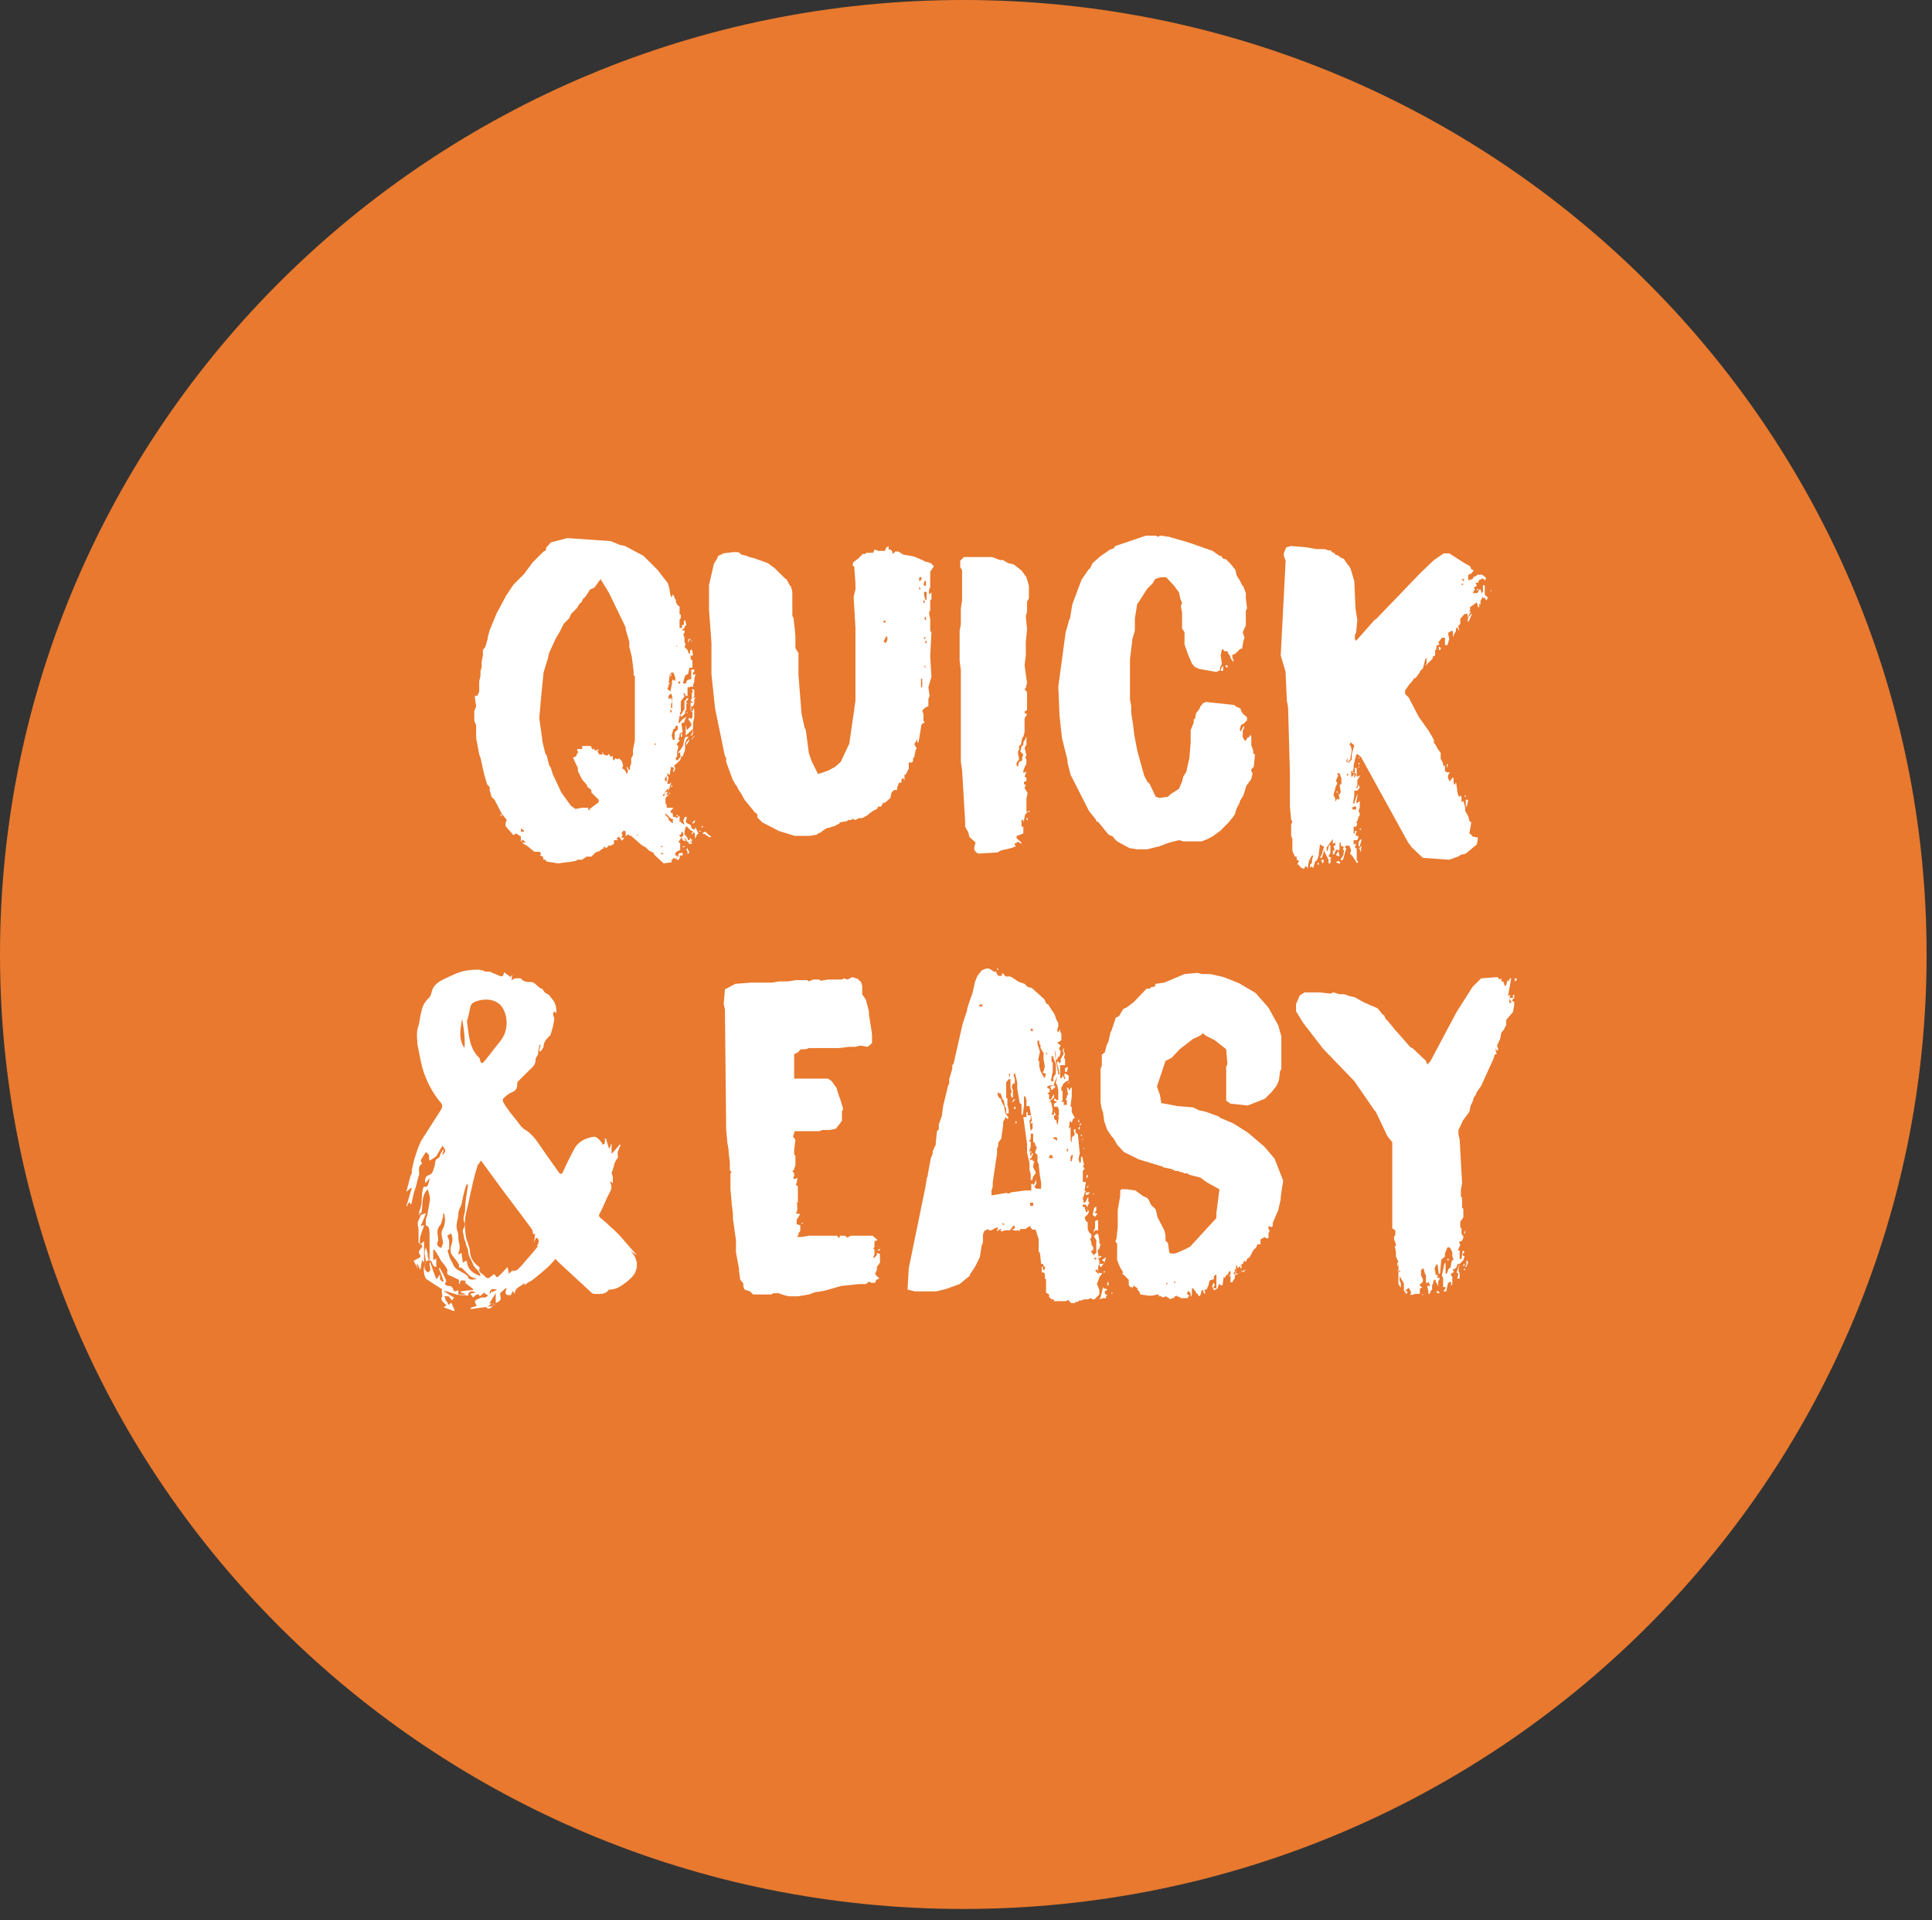 <?xml version="1.0" encoding="UTF-8"?> <svg xmlns="http://www.w3.org/2000/svg" width="161" height="160" viewBox="0 0 161 160" fill="none"><rect x="0" y="0" width="161" height="160" fill="#333333" stroke="none"/><path d="M80.276 159.051C124.611 159.051 160.551 123.446 160.551 79.525C160.551 35.605 124.611 0 80.276 0C35.941 0 0 35.605 0 79.525C0 123.446 35.941 159.051 80.276 159.051Z" fill="#E8792E"></path><path d="M45.244 71.374L44.989 71.272L45.091 71.171L44.989 70.967H44.836H44.529L43.968 70.508L43.559 70.253V70.152L43.764 70.253V70.152L43.61 69.999H43.508L43.406 70.152V69.693L42.998 69.438L42.793 69.591L42.129 68.827V68.572L42.232 68.317L41.823 67.808L41.21 66.636L40.955 66.382L40.802 65.821V65.567L40.597 65.363L40.342 64.497L40.036 63.121L39.934 62.866L39.678 61.491V60.421L39.525 60.064V59.249L39.678 58.842L39.576 58.129V57.976H39.78L39.934 57.619V56.753L40.036 56.345V55.938L40.138 55.581V55.123L40.24 54.613V54.155L40.444 53.9L40.648 53.187V53.085L40.802 52.525L41.363 51.149L42.181 49.621L42.793 48.704L43.661 47.838L44.376 46.87L45.295 45.953L45.5 45.851V45.647L45.908 45.188L47.287 44.832L50.913 45.087L51.628 45.392L52.087 45.494L53.619 46.309L53.721 46.411L54.794 47.481L55.662 48.602L55.764 48.958L55.866 49.57L55.968 49.773L56.07 49.519L56.224 49.773V49.875L56.326 49.977V50.181L56.479 50.436L56.632 50.538V51.2H56.734V51.506L56.632 51.608V52.321H56.836V52.066H56.99V51.76L57.092 51.658L57.194 52.066L57.092 52.168L56.99 52.372L56.836 52.474L56.938 52.575L57.041 52.474V52.728L56.938 52.83L57.041 53.136V53.238V53.492L57.143 53.696L57.041 53.9L57.296 54.155L57.398 54.46H57.5V54.206L57.654 54.104L57.756 54.562L57.654 54.664L57.551 54.562V54.919L57.705 55.021V55.632H57.449L57.347 56.142L57.092 56.294L56.938 56.804V56.957H57.041H57.143L57.245 56.702L57.449 56.6H57.602V55.785H57.858V55.989H57.756V56.243L57.96 56.142L57.858 56.6V56.804L57.756 57.059V57.466H57.858V58.027L57.756 58.129H57.96L57.858 58.281V58.587L57.756 58.842H57.602V59.3L57.756 59.198V58.944L57.858 59.147V59.759L57.756 60.217V60.727L57.143 61.287V61.389H57.398L57.194 61.644L57.092 61.898V62V62.459L56.888 63.019H56.785L56.683 63.325L56.581 63.427L56.479 63.529L56.173 63.783L56.275 64.038L56.173 64.293H56.07L56.173 63.987L55.917 63.885L55.815 64.548H55.713V64.446H55.611V64.65L55.713 64.751L55.611 65.21V65.312H55.815L55.917 65.159V65.312L55.815 65.516V65.617L55.662 65.872V65.668L55.253 66.229V66.331H55.355V66.076L55.56 65.974H55.662L55.509 66.229H55.713L55.815 65.974V66.127L55.458 66.484V66.891L55.56 67.095V67.299H56.019H56.121L55.866 67.604V67.706H55.968L56.07 67.808V68.063H56.275L56.377 68.165L56.632 67.961V68.063V68.521L56.734 68.419V68.521L57.041 68.725L56.938 68.368L57.041 68.165V68.063H57.245L57.143 68.47L57.296 68.623L57.551 68.725L57.654 69.031L57.858 69.133L57.96 68.929L58.215 69.489H58.113L57.909 69.897V69.438L57.807 69.336L57.705 69.489H57.602L57.756 69.285L57.5 69.133L57.245 68.878H57.143L57.041 69.285V69.54L57.245 69.744L57.347 69.999H57.449L57.551 69.795V70.05L57.449 70.203L57.245 70.101L57.143 69.897L56.938 69.693V69.387L56.785 69.285V69.489L56.581 69.591L56.785 69.795L56.53 70.152L56.683 70.253V70.814L56.377 70.967L56.275 71.069V71.272H56.377L56.53 71.425V71.171L56.632 71.069H56.888V71.272H56.683L56.581 71.629H56.377V71.425L56.275 71.578L56.121 71.476L56.019 71.629L55.917 71.731L56.019 71.833L55.304 71.935L54.59 71.272L54.487 71.171V71.069L54.079 70.865L53.824 70.61L53.466 70.406L52.598 69.642H52.445V69.54H52.291L52.138 69.693V69.285L51.985 69.184L51.781 69.438L51.883 69.54L51.781 69.795H52.036L51.832 70.05L51.577 69.693L51.372 69.897L51.526 69.999H51.168V70.304L50.913 70.457H50.657V70.559L50.504 70.661L50.402 70.559H50.3V70.712H50.198L49.943 70.916L49.636 71.018L49.534 71.12L49.432 71.221L49.279 71.374H48.87L48.513 71.629H48.155L47.951 71.731L47.389 71.833H47.236L46.521 71.935L45.551 71.782L45.449 71.629H45.295L45.244 71.374ZM41.721 68.012V67.808L41.823 67.91L41.721 68.012ZM43.661 69.184L43.406 69.031V69.285H43.661V69.184ZM49.074 67.451L49.891 66.84V66.636L49.279 66.025V65.821L49.023 65.617L48.921 65.516V65.414L48.513 64.955L48.155 64.242V63.987L47.747 63.121L48.002 63.019L48.104 62.764L48.206 62.663L48.104 62.561V62.408H48.513V62.153H48.615H48.717H49.228L49.381 62.459L49.534 62.357V62.51H49.789V62.408L49.891 62.51L49.789 62.612L49.943 62.866H50.198V62.612L50.3 62.866L50.606 62.968L50.709 62.815L50.811 62.917L50.913 63.07L51.066 62.968V63.223L51.168 63.376L51.27 63.172L51.474 63.274L51.577 63.172L51.832 63.427L51.934 63.834L51.832 63.987L52.087 64.191L52.24 64.497L52.343 64.242L52.24 64.038V63.834L52.394 64.14H52.496V63.885L52.598 63.631V63.172L52.751 62.917V62.815V62.459L52.904 61.695V57.262V57.16V56.345L52.802 56.243V55.938L52.649 54.715L52.445 53.9V53.492L52.138 52.423V52.27L50.76 49.417L50.045 48.245L49.534 48.958L49.176 49.111L48.819 49.672L48.564 49.926L48.462 50.181L48.308 50.283L48.053 50.691L47.593 51.149L47.44 51.506L46.981 51.964L46.623 52.677L46.317 53.187L45.755 54.41L45.653 54.868L45.295 56.04L45.04 58.638V58.74L44.938 59.81L45.193 61.644V61.746L45.449 62.815L45.551 62.917L45.755 63.733L45.908 63.987L46.062 64.497L46.776 66.025L47.287 66.738L47.593 67.146L47.951 67.4L48.513 67.299H49.023V67.502H49.228L49.074 67.451ZM53.16 69.54H53.057L53.16 69.642V69.54ZM54.641 61.949H54.538V62.051H54.641V61.949ZM55.202 71.069H55.1V71.171H55.304L55.202 71.069ZM55.253 70.559L55.151 70.457L55.049 70.559H55.202H55.253ZM55.407 66.28V66.076L55.304 66.28H55.407ZM55.56 65.006V64.65L55.407 64.853V65.006L55.509 65.108L55.611 65.006H55.56ZM56.07 68.623V68.216H55.917L55.458 67.757V67.91L55.713 68.165V68.317L56.019 68.572H56.121L56.07 68.623ZM55.968 56.855L56.07 56.6L56.173 56.702H56.275V56.447L56.121 56.04H55.968L55.815 56.193L55.713 56.957V57.16L55.611 57.415L55.764 57.517L55.866 57.619L56.019 56.855H55.968ZM55.815 57.008H55.713V56.906H55.815V57.008ZM56.019 58.027L55.917 57.772L55.713 57.976V58.23H55.815L55.917 58.129L56.019 58.434L55.917 58.689V58.944L56.019 59.045V58.027ZM55.968 56.243L55.866 56.396V56.193H55.968V56.243ZM55.968 59.3V59.198L55.866 59.096V59.198V59.3V59.402L55.968 59.3ZM56.019 65.465V65.567H55.917V65.465H56.019ZM56.224 61.695V61.032L56.479 60.778V60.472H56.326L56.224 60.727H56.121L55.968 61.287L56.07 61.644H56.224V61.695ZM56.683 62.917V62.663L56.53 62.764V62.663L56.683 62.51L56.938 62.102L57.041 61.542L57.143 61.389V60.37L57.245 60.829L57.347 60.727L57.602 60.472V60.268L57.347 59.912L57.449 59.81L57.602 59.912L57.705 59.759V59.351L57.551 59.198V58.536H57.807L57.551 58.383L57.654 58.179V57.721L57.756 57.619L57.654 57.517L57.756 57.364V57.262L57.602 57.16L57.5 57.262H57.296V57.364V57.976H57.143L57.041 57.772H56.938L57.041 58.027L56.734 58.434V58.944V59.3L56.632 59.453L56.734 59.555L56.632 59.657L56.53 60.217H56.632L56.836 59.962L57.194 59.708L57.041 60.064V60.166L56.785 60.268L56.888 60.981L56.632 61.134V61.338L56.53 61.593L56.683 61.746H56.581L56.479 61.898L56.377 62L56.53 62.204L56.428 62.663V63.07H56.326V63.274L56.428 63.376L56.734 63.019L56.683 62.917ZM56.428 53.798H56.326L56.428 53.9V53.798ZM56.479 68.012V67.91H56.377V68.012H56.479ZM56.683 57.008V56.753L56.479 56.855L56.581 56.957H56.683V57.008ZM56.938 59.249L57.041 59.096V58.944V58.434L57.245 58.179H57.347V58.281L57.143 58.485V58.74V58.536H57.296L57.194 58.638V59.198H57.092V59.453L56.734 59.759V59.555L56.888 59.351V59.249H56.938ZM56.836 61.389H56.734V61.134H56.836V61.389ZM56.99 69.693L57.143 70.101L56.888 69.999L56.785 69.693H56.938H56.99ZM57.041 70.508H57.143L56.888 70.61V70.508H57.092H57.041ZM56.888 70.304V70.05V70.203V70.304ZM57.143 62.917V62.714V62.866V62.917ZM57.296 59.453L57.194 59.351H57.296V59.453ZM57.449 61.695L57.194 62.102V61.847L57.449 61.593V61.695ZM57.296 70.712L57.449 71.018L57.296 71.171V70.967L57.194 70.763L57.296 70.661V70.712ZM57.5 53.238L57.347 53.543V53.289L57.551 53.187V53.289L57.5 53.238ZM57.654 70.203V70.304H57.398V70.101L57.654 70.203ZM57.654 60.88H57.756V61.083L57.654 61.287H57.551L57.705 61.032V60.931L57.654 60.88ZM57.654 69.897V70.152L57.5 70.05V69.846L57.654 69.948V69.897ZM57.551 53.441L57.654 53.34V53.441H57.551ZM57.807 61.389L57.654 61.644V61.542L57.858 61.287V61.389H57.807ZM57.909 68.521L57.705 68.623V68.521L57.909 68.317V68.521ZM58.266 69.285V69.184L58.419 69.285H58.266ZM58.573 68.929H58.471V68.827H58.573V68.929ZM58.573 69.489V69.387L58.777 69.285L58.93 69.438L59.032 69.54L59.185 69.642L59.288 69.744H59.083L58.726 69.489H58.573Z" fill="white"></path><path d="M63.117 67.859L63.015 67.757L62.862 67.655L62.76 67.502L62.045 66.636L61.739 66.076L61.586 65.872L61.381 65.465L61.279 65.363L61.177 65.159L61.075 65.006L60.513 63.478V63.376V63.121L60.411 63.019L59.594 59.046L59.288 56.193V53.544L59.083 50.792V48.755L59.492 46.972L59.747 46.564L59.849 46.309L60.105 46.207L60.258 46.105L61.075 46.004H61.535L61.79 46.207L62.198 46.309L62.454 46.411L62.862 46.513L63.986 46.921L64.547 47.328L65.262 48.041L65.364 48.143L65.569 48.296L65.773 48.704L65.926 48.907L66.028 49.315V51.302L66.13 51.506L66.284 52.932V53.747V54.002L66.539 54.41V56.244L66.794 59.453L67.05 60.625L67.152 60.829L67.407 62.765L67.662 63.478L68.173 64.497L69.041 64.191L69.603 63.885L70.062 63.478L70.777 61.949L71.288 58.383V52.321L71.135 49.723L71.288 49.111V48.602L71.186 47.226L71.033 47.073L71.135 46.819L71.492 46.564L71.901 46.156H72.105L72.207 46.054H72.769L72.871 45.8H72.973L73.177 45.902H73.433H73.637H73.739L73.841 45.647L74.046 45.494V45.749L74.301 45.851L74.403 46.156L74.607 45.953H74.863L75.271 46.207L76.139 46.36L76.752 46.615L77.161 46.819H77.263L77.569 46.921L77.825 47.175L77.518 47.634V48.907L77.416 49.162V49.519L77.62 49.366V49.926L77.518 50.028V50.843L77.416 51.047L77.518 51.608V52.575L77.62 52.677L77.518 54.664L77.62 56.396L77.365 57.263L77.467 57.976L77.365 58.23V58.842L77.11 58.944L76.854 59.198L76.956 59.504V60.065L77.058 60.166L76.956 60.268H76.854L76.752 60.523V60.625L76.548 61.797L76.446 61.898V61.593L76.19 62L76.395 62.357L76.293 62.51L76.19 63.07L76.088 63.172V63.427L75.986 63.529H75.731V64.038L75.475 64.548H75.373V65.057L75.271 64.802L75.118 64.955V65.21H74.914L74.761 65.618V65.821H74.505L74.301 66.025L74.199 66.484L73.739 66.891H73.586L73.433 67.197H73.177L73.075 67.401L72.769 67.553L72.412 67.808L72.309 67.91L71.85 68.165H71.594L71.288 68.318L71.033 68.216L70.931 68.318H70.675L70.573 68.419L69.96 68.521V68.623L69.705 68.725L69.603 68.827H69.501L69.041 68.98H68.939L68.531 69.235L68.428 69.337L68.173 69.438L68.071 69.54L67.458 69.642H66.233L64.905 69.235L63.526 68.521L63.117 68.114V67.859ZM73.841 51.709H73.688L73.586 51.811L73.739 51.913L73.841 51.658V51.709ZM73.944 53.391V53.034H73.841L73.637 53.442L73.79 53.594L73.944 53.34V53.391ZM76.701 48.398L76.803 48.194V48.092H76.599V48.398H76.701ZM76.701 49.111V49.009L76.599 48.907V49.111H76.701ZM76.854 56.549H76.752V57.212L76.854 57.313V56.6V56.549ZM77.161 48.806V48.398H77.058L76.956 48.704L77.058 48.806H77.161ZM77.058 50.232V50.028H76.956V50.232H77.058ZM77.11 55.479H77.007L77.11 55.683V55.479ZM77.212 49.926V49.315H77.007V49.57L77.11 49.977H77.212V49.926ZM77.161 51.658V51.404H77.058V51.658H77.161ZM77.11 53.187V53.034L77.007 53.136V53.238H77.11V53.187ZM77.212 53.594V53.391H77.11V53.594H77.212Z" fill="white"></path><path d="M81.297 70.203L81.195 70.101L80.786 69.744L80.684 69.337L80.429 68.878V68.47L80.174 64.14L80.071 63.478V55.836L79.969 55.072V52.575L80.071 52.015V50.691L80.174 50.028V47.481L80.02 47.277V46.717L80.327 46.411H82.676L83.34 46.666H83.595L84.004 46.921L84.463 47.023L85.127 47.532L85.535 48.092L85.74 48.806V49.875L85.587 50.13V50.64V50.945L85.484 51.353L85.587 52.423L85.484 53.492V54.613L85.382 55.428L85.587 56.906L85.484 57.313L85.382 57.415L85.587 57.67V59.147L85.382 59.3V59.402L85.587 59.504L85.382 59.861V60.981L85.28 61.389L85.178 61.491L85.076 62.051L84.923 62.153V62.408L84.821 62.663L84.923 63.274L84.718 63.529V63.783L84.821 63.885L84.923 63.478L85.178 63.376V63.121L85.28 62.866L85.025 62.612L85.127 62.204L85.28 62.051V61.847L85.433 61.593L85.535 61.338V62.051L85.382 62.306L85.535 62.917L85.433 63.121L85.535 63.274V63.631L85.382 63.936L85.28 64.191V64.395L85.535 64.293L85.382 64.701L85.535 64.802V64.904V65.057L85.331 65.159V65.363H85.484L85.382 65.668L85.638 66.076L85.535 66.534V67.604H85.638L85.535 67.757L85.433 67.859L85.28 68.572V69.031V69.184V69.438L85.025 69.54L84.718 69.642V69.846L85.127 70.203V70.304L84.872 70.152H84.718V70.254H84.565V70.406L84.667 70.508L84.259 70.661L83.391 70.865L83.135 71.018L81.552 71.12L81.348 71.018L81.195 70.814V70.559L81.297 70.203ZM85.28 68.318H85.127V68.878H85.28V68.318ZM85.638 68.216V68.368L85.535 68.267V68.165H85.638V68.216ZM85.791 67.706L85.689 67.604L85.791 67.502V67.655V67.706Z" fill="white"></path><path d="M92.736 69.693L92.378 69.54L91.51 68.47H91.408L91.306 68.266L90.744 67.553L89.212 64.547L88.957 63.529V63.325L88.497 61.491L88.293 59.606L88.191 57.211L88.804 52.677L89.059 51.811V51.709L89.161 51.556L89.365 50.334L90.132 48.296L90.693 47.481L90.846 47.328L91.051 46.92L91.51 46.513L91.612 46.411L92.481 45.8L92.787 45.698L92.94 45.494L95.493 44.628H96.362L96.464 44.73L96.719 44.628L97.434 44.73L99.017 45.188L101.06 45.902L101.621 46.309H101.774L101.877 46.513L102.183 46.615L102.438 46.87L102.54 46.971L102.949 47.481L103.051 47.939L103.306 48.347L103.511 48.755L103.613 48.856L103.817 49.417V49.824L103.919 50.69L103.817 50.894V52.117L103.562 52.677L103.715 53.136L103.613 53.391L103.511 54.053H103.358L102.949 54.46L102.694 54.562V54.766L102.796 55.021V55.174L102.694 55.021L102.592 54.919L102.489 54.613L102.387 54.511L102.285 54.257H102.03L101.928 54.104H101.826L101.723 54.613L101.826 55.326L101.672 55.581V55.836L101.366 55.989L99.936 55.734L99.579 55.581L99.323 55.276L99.017 54.562L98.71 53.696V52.677L98.506 52.372V51.149V51.047L98.404 50.487L98.506 50.232L98.353 49.875L98.251 49.366L97.842 48.805L97.179 48.092H96.719L96.259 48.245L96.055 48.602L95.698 48.958L95.596 49.06L94.881 50.181L94.778 50.283L94.574 51.505V52.524L94.37 53.238L94.166 54.919V58.281L94.268 58.842V59.402L94.421 60.37L94.523 61.236L94.778 62.561L95.34 64.599L95.596 65.108L95.8 65.312L96.31 66.382L96.617 66.483L97.332 66.382L97.536 66.178L98.251 65.719L98.506 65.108L98.608 64.7L98.864 64.293L99.119 63.121L99.221 61.898V60.828L99.477 60.217V59.911H99.579L99.681 59.402L99.936 59.096L100.038 58.842L100.14 58.74L100.243 58.587L100.498 58.485L102.847 58.74L103.051 58.893L103.306 58.995L103.409 59.096V59.198L103.562 59.453L103.919 59.759V60.013L103.664 60.268L103.409 60.421L103.306 60.828L103.409 60.93L103.664 60.421V60.676L103.562 60.879V61.44L103.766 61.745L103.868 61.644L103.97 61.44H104.072L104.175 61.236L104.277 61.338V62.102L104.43 62.51V62.764L104.583 62.866L104.481 63.885L104.277 64.089V64.242L104.379 64.446L104.277 64.904L103.868 65.465L103.613 66.28L103.358 66.687L103.255 66.993L103.102 67.248L102.949 67.655V67.757L102.796 68.012L102.387 68.521L101.672 69.234L101.111 69.642L100.651 69.897L100.14 70.1H99.579H98.608L98.251 69.999L97.434 70.202L96.617 70.508L95.596 70.763H94.778L94.115 70.661L93.093 70.1L92.838 69.846L92.736 69.693ZM101.417 55.021V54.817V55.072V54.97V55.021ZM101.928 55.887H101.723L101.826 55.53H101.928V55.887ZM102.336 55.479L102.234 55.632L102.132 55.53V55.428H102.234L102.336 55.479Z" fill="white"></path><path d="M108.26 71.731L108.056 71.629V71.374H107.902L107.8 71.12L107.698 70.916V69.897L107.596 69.642V68.725L107.698 68.419L107.596 68.318L107.494 67.197V64.497L107.341 58.944L107.239 58.383L107.136 56.142V55.989L106.728 54.613L107.136 46.717L106.983 46.309V46.105L107.187 45.596L107.596 45.494L108.822 45.596L109.69 45.749H110.405L110.66 45.851H110.864L111.068 46.054H111.171L111.324 46.258H111.477L111.732 46.462L111.988 46.564L112.294 47.023L112.396 47.124L112.549 47.379L112.856 48.398L112.958 50.691L113.111 51.658L113.009 52.728L112.907 52.881V53.238L113.009 53.391L114.541 51.658L114.694 51.557L118.422 47.685L119.494 46.666L120.311 46.105H120.771L122.048 46.921L122.507 47.175L122.609 47.43L122.814 47.532L122.609 47.787L122.354 47.889V48.347L122.712 48.245L122.814 48.041H122.916L123.12 47.889H123.529L123.835 48.143L123.733 48.449V48.296L123.478 48.194L123.375 48.296H123.273L123.171 48.551H122.967L123.069 48.806L122.814 48.958L122.916 49.111L122.712 49.417H123.12L123.273 49.111H123.375L123.478 49.417L123.58 49.315V48.755H123.733V49.57L123.988 49.773L123.886 50.028L123.784 49.926V49.825H123.58V49.672L123.375 50.079V50.385L123.273 50.283V50.589H123.171L123.069 50.181L122.507 50.589V50.843L122.405 50.945H122.558L122.303 51.455V51.149H122.048L121.69 51.557V51.964L121.486 52.219L121.588 52.321V52.575L121.486 52.321H121.333V52.575L121.18 52.83L121.077 53.085V53.187V52.575H120.924L120.669 52.728L120.771 53.238L120.618 53.747H120.414V53.136H120.158L119.954 53.391L119.699 53.849V54.053L119.597 54.206V54.613L119.392 54.715V54.868L118.779 55.479L118.882 55.276V54.817L118.779 54.919L118.575 55.683L118.371 55.887L118.269 56.091L117.962 56.498H117.86L117.605 56.855L117.452 57.008L117.094 57.517V57.823L117.401 58.129L117.503 58.332L118.218 59.708L119.086 60.931L119.494 61.644V61.898L119.597 62L119.852 62.459L120.056 62.714V63.223L120.209 63.478L120.311 63.885L120.414 63.733V64.242L120.567 64.344H120.822L120.669 64.599V64.853L120.822 65.108L121.026 64.802H121.128V65.21L121.231 65.414L121.333 65.159L121.435 65.821V65.974L121.588 66.433L121.69 66.28L121.792 66.382V66.84L121.946 66.738L122.099 67.299V67.553L122.354 68.012L122.456 68.419L122.609 68.521L122.456 69.387V69.489H122.558L122.712 69.693L123.171 69.795L123.069 70.355L122.15 71.12L121.741 71.222L121.486 71.374L120.771 71.629L118.575 71.476L117.656 70.61L117.35 70.203L113.418 63.07L113.111 62.816L113.009 62.917L112.805 63.733V64.038L112.703 64.395H112.907V63.987H113.06V64.701H113.162L113.366 64.599L113.111 65.006V65.414L113.009 65.668H113.111L113.213 65.363L113.315 65.618L113.111 65.872H112.856V66.28L112.754 66.942H112.856L113.111 66.127V66.382L113.009 66.891H113.111L113.315 66.738V67.248L113.213 67.604L113.315 67.757V67.91L113.213 68.063L113.111 68.419L113.009 68.521L113.111 68.623L113.009 68.878H112.805V69.438H112.907V69.235H113.06L112.958 69.591L113.213 69.693L113.111 69.999H112.805V70.406L112.907 70.305H113.009L112.907 70.61L113.06 70.712V71.527V71.68L113.162 71.782V71.884H113.06L112.703 71.323L112.6 71.222L112.498 71.12L112.6 70.865L112.447 70.457H112.141L112.039 70.814H111.886L111.988 70.559L111.732 70.457V70.203H111.63V70.763L111.528 70.865L111.426 70.763L111.273 70.916L111.171 71.222L111.068 71.12V70.916L111.222 70.814L111.12 70.457H111.273V70.203L111.068 70.305V69.897L110.558 70.61V71.018L110.456 71.12L110.354 70.865L110.251 70.763L110.354 70.559L109.996 70.355L109.894 71.171V71.272L109.741 71.68L109.588 71.782L109.434 72.342L109.332 72.189L109.179 72.291V72.037L109.332 71.884V71.68L109.434 71.272H109.332L109.077 71.731L108.975 72.291V72.393L108.873 72.189H108.771L108.668 72.393L108.413 72.291L108.158 71.986L108.056 72.088L108.26 71.731ZM109.894 72.037H109.792V71.884H109.894V72.037ZM110.2 70.916L110.405 70.712L110.149 71.476H109.996L110.2 71.069V70.916ZM110.302 71.833L110.2 71.935L110.098 71.629H110.302V71.833ZM110.405 71.171L110.66 70.814L110.762 70.406H110.864V71.069L110.711 71.323L110.813 71.425H110.915V71.578H110.813L110.915 71.731L110.813 71.986L110.711 71.884V71.629L110.456 71.12L110.405 71.171ZM111.324 66.738L111.426 66.534L111.528 66.636L111.63 66.534L111.528 66.076L111.63 66.229L111.732 65.974L111.63 65.414L111.783 65.312V64.853L111.681 64.599V64.497L111.528 64.395L111.426 64.497L111.528 64.599L111.324 65.057L111.426 65.21V65.312L111.273 65.618V65.719L111.12 66.229L111.273 66.534V66.738H111.375H111.324ZM111.324 66.025L111.426 65.923L111.528 66.025H111.375H111.324ZM111.579 71.323H111.477L111.324 71.222L111.528 70.916L111.63 71.323H111.579ZM111.681 71.833V71.935H111.528L111.324 71.833L111.528 71.731L111.681 71.833ZM112.039 70.661H112.192L111.937 71.578L111.834 71.68H111.732V71.578L111.937 71.272L112.039 70.661ZM112.294 63.274V63.121L112.192 63.427L112.294 63.529V63.274ZM112.447 64.497H112.243V64.65L112.447 64.497ZM112.652 63.325V62.816L112.856 62.102L112.549 61.848L112.447 62.102H112.549L112.652 62.51L112.549 63.019V63.223L112.345 63.478V63.58L112.652 63.274V63.325ZM112.447 70.355L112.345 70.254H112.447V70.355ZM113.06 64.599L112.958 64.446L112.805 64.344L112.703 64.242H112.6V64.701H112.703L112.856 64.446V64.853L113.009 64.548L113.06 64.599ZM113.009 67.451V67.197H112.856L112.652 67.299L112.754 67.451H113.009ZM113.162 63.936L113.264 63.834V63.936H113.162ZM113.213 63.172V63.07L113.315 63.172H113.213ZM113.213 63.733V63.529L113.315 63.631L113.213 63.733ZM113.469 69.948L113.315 70.508H113.213V70.152L113.366 69.948H113.469ZM113.315 69.133V69.031H113.418V69.133H113.315ZM113.52 70.457L113.418 70.661V71.018L113.264 70.661L113.52 70.457ZM113.366 68.827V68.725V68.623V68.827ZM119.954 53.594L119.852 53.798L119.75 53.696L119.852 53.594H119.954ZM120.107 54.002L120.005 54.155H119.903V53.9H120.005V54.002H120.107ZM120.567 63.936V63.631L120.669 63.733L120.567 63.987V63.936ZM121.997 48.245H121.792L121.997 48.449V48.245ZM122.048 48.653H121.946H121.843H121.741L121.843 48.755L121.997 48.653H122.048ZM122.15 66.382H122.048V66.28H122.15V66.382ZM122.252 67.095V67.197H122.15V66.636H122.354L122.252 67.095ZM122.66 51.149L122.405 51.76H122.303V51.608L122.405 51.353L122.66 51.098V51.149ZM123.171 49.162H123.069V49.06H123.171V49.162ZM124.192 49.264L124.295 49.162V49.264H124.192Z" fill="white"></path><path d="M64.803 107.749H64.445L64.292 107.851H62.76L62.505 107.596L62.045 107.443L61.943 107.189V106.934L61.688 106.628L61.586 105.915V105.711L61.33 104.336V103.317L61.075 101.534V101.432V101.126L60.973 100.311V100.209L60.871 99.088V97.764L60.973 97.662L60.82 97.509V96.847L60.717 95.981V95.828L60.615 95.217L60.513 94.096L60.411 84.111L60.309 83.652L60.411 82.429L61.279 81.971L62.607 81.869H64.292L64.956 81.767H65.671L66.284 81.665H67.254L67.407 81.767L67.764 81.614H68.275L68.377 81.716L68.99 81.614H70.165L70.318 81.512L70.624 81.614L71.033 81.41L71.492 81.563L71.748 81.818L71.85 82.124V82.837L72.156 83.295L72.412 84.263V84.518L72.667 86.148V86.912L72.309 87.218L71.697 87.116L71.288 87.218H70.777L69.96 87.32H68.173H67.407L67.152 87.422H66.743L66.488 87.677L66.181 87.829V88.186V89.867H68.99L69.296 90.071L69.705 90.632L69.909 91.294L70.011 91.549L70.267 92.415L70.165 92.567V93.179V93.382L69.654 94.045L69.143 94.147H68.531L68.275 94.249H66.233L66.079 94.707L66.284 94.962L66.181 95.828V95.93V96.184L66.284 96.286V97.102L66.181 97.356V97.458L66.028 97.56L66.181 97.764V98.019L66.079 98.12L66.181 98.222H66.284L66.437 98.12V98.222V98.324L66.335 98.732L66.488 98.834V100.209H66.335L66.437 100.311V100.821L66.335 101.126H66.641V101.228L66.386 101.636V101.738V101.992L66.692 102.094V102.553L66.539 102.756V102.96H66.437V103.062H66.794L67.407 102.96H69.756L69.909 103.164L70.011 102.96H70.42L70.624 103.113L70.88 102.96H72.718L73.126 103.317L72.871 103.419V103.877L72.769 104.081H72.871V104.489L72.769 104.794H72.871L73.075 104.54V104.387L73.331 104.489V105.202L73.075 105.558V105.813L72.922 106.119L73.024 106.272L73.28 106.526L73.024 106.628L72.922 106.883H72.616L72.412 106.781L72.156 106.985H71.594L70.114 107.138L68.684 107.545L68.071 107.647H67.969L67.407 107.851L66.488 108.004H65.722L65.313 107.902L64.752 107.698L64.803 107.749ZM66.794 101.992V101.89H66.948L66.794 101.992ZM73.331 104.183H73.126L73.229 104.081H73.331V104.183Z" fill="white"></path><path d="M87.885 108.36L87.782 108.259H87.629L87.425 108.055V107.851L87.17 107.698V106.628L87.067 106.475V106.119L86.965 106.017H86.812V105.558H86.914V105.813H87.016L87.119 105.558H87.016L86.914 105.304H86.761L86.659 104.387L86.557 104.285V103.266L86.302 102.451H86.046L85.944 102.349L85.842 102.145L85.433 102.4H85.025L84.923 102.604L84.821 102.451L84.719 102.553L84.31 102.451L84.565 102.349V102.196L84.463 102.094L84.157 102.502H83.748L83.493 102.604L83.34 102.502L83.493 102.4H83.34L83.237 102.502L83.135 102.4V102.247L82.88 102.349L82.625 102.502H82.421L82.318 102.4L82.165 102.502H82.063L81.91 102.858V103.521L81.808 103.775L81.654 104.743L81.246 105.558L80.837 106.17V106.272L79.969 106.985L78.846 107.392L78.029 107.596H76.242L75.629 107.443L75.731 105.66L77.11 98.936L77.212 98.324V98.222L77.314 97.968V97.866L77.569 96.49L77.722 96.134V95.93L77.978 95.369V95.267L78.08 94.249L78.233 94.096V93.688L78.488 92.975L78.591 92.16L78.999 90.479L79.101 90.275V89.918L79.356 89.052V88.95V88.746L79.459 88.645L80.225 85.282L80.582 84.212V84.111L80.786 83.448L81.042 82.735L81.246 81.818L81.45 81.308L81.808 80.85L82.165 80.697H82.421L82.829 80.952H82.982L83.186 81.308H83.442L83.544 81.207L83.442 81.105H83.595L83.799 81.359H84.208L84.923 81.818L85.382 81.971L85.638 82.225L85.995 82.327L87.016 83.244L87.221 83.652H87.323L87.885 84.518L88.038 84.977L88.191 85.231V85.486L88.089 85.894L88.191 85.996L88.344 85.741V85.996L88.446 86.097V86.658L88.242 86.811H88.14V86.912L88.395 87.116L88.242 87.371L88.395 87.626L88.293 88.033H88.191L88.089 88.288H87.987V87.829L87.885 87.422L87.987 88.39V88.492L88.089 88.899L88.191 89.511H88.293L88.191 88.95L88.089 88.696V88.441H88.191L88.293 88.594L88.395 88.492V88.237L88.65 87.779L88.548 87.524L88.65 87.269V87.626L88.753 87.779L88.65 88.186H88.753V88.441V88.746H88.344V89.816H88.497L88.6 89.562V89.663L88.702 89.918L88.804 89.816L88.702 89.715V89.46H88.804L89.059 89.613V90.02L88.804 90.122L88.548 90.377V90.479L88.446 90.581V90.886H88.548V91.65L88.446 91.803H88.548H88.65V92.058H88.906V91.701L88.804 91.6L88.906 91.447V91.294L89.008 91.192L88.906 90.632H89.008L89.11 90.886L89.212 90.632H89.314V91.345L89.212 92.16L89.314 92.262V92.669L89.57 93.128L89.416 93.23L89.314 93.535L89.161 93.382L89.059 94.045L89.212 93.892V94.962L89.314 95.217V94.758L89.57 94.554L89.468 94.147L89.621 94.045V94.35L89.825 94.503L89.978 96.083L89.876 96.592L89.978 96.898L90.08 96.796V96.439L90.183 96.337L90.336 97.051L90.234 97.153L90.387 97.356L90.234 97.56V98.477H90.489L90.387 99.19L90.489 99.292L90.387 99.394L90.234 99.853L90.336 100.26L90.489 100.107L90.591 99.853L90.693 99.751V100.158H90.795L90.591 100.566L90.744 100.973L90.642 101.177L90.387 101.432L90.489 101.738L90.642 101.839V102.4L90.744 102.655L90.948 102.858V103.113L90.846 103.215L90.948 103.521V103.673L91.102 103.928V104.183H90.948V104.336L91.051 104.438L91.153 104.641V104.54L91.357 104.387V103.317L91.153 103.011L91.357 102.807H91.51L91.612 103.317V103.623H91.715L91.612 104.03L91.459 104.183L91.561 104.743L91.663 104.641H91.766V104.743L91.51 104.845L91.612 105.049V105.304H92.021V105.1L91.817 104.998L91.97 104.896L92.174 104.743L92.021 105.253L91.919 105.355L91.715 105.609L91.612 105.304L91.51 105.558V105.864L91.612 106.068H91.868L91.612 106.425L91.51 106.73L91.408 106.985L91.612 107.443V107.851L91.204 108.259H91.051L90.897 108.157L90.642 108.259H90.336L90.08 108.36H89.876V108.462H89.672L89.57 108.564H89.263L89.008 108.309L88.804 108.411H87.731L87.885 108.36ZM81.859 83.856V83.652L81.552 83.754L81.654 83.856H81.859ZM84.055 99.445L84.259 99.343L85.433 99.19H85.944V98.63H86.046L86.148 98.732L86.353 98.273V98.63L86.199 98.885L86.353 99.037H86.761V98.528L86.659 97.968L86.557 97L86.455 96.796V96.236L86.25 96.032L86.404 95.573L86.302 95.471L86.199 95.166H86.097V94.452H85.893V94.198L86.046 94.045V93.535L85.893 93.637V93.484L85.995 93.382L85.791 92.16H85.535V91.65L85.433 91.345H85.331V91.752V92.16L85.229 92.873H85.127V92.007L84.974 91.905L84.769 90.682V90.173L84.565 89.358L84.463 89.613L84.565 89.867V90.275H84.412L84.31 90.581L84.412 90.835V91.447H84.31L84.208 91.192L84.31 90.937L84.208 90.682V89.918H84.055L83.85 90.173V91.141V91.498H83.953V92.058L84.055 92.516V92.771H83.85V92.364L83.748 92.211L83.646 91.701L83.544 91.6L83.391 91.09H83.237L83.135 90.988V91.192L83.237 91.447L83.391 91.549L83.493 91.854L83.646 92.109L83.799 92.771L84.055 93.128L83.953 93.23L83.799 93.077L83.595 93.484V93.739L83.442 94.86L83.186 95.217V95.471L83.084 95.726V96.134L82.727 98.528V98.885L82.625 99.19V99.598L83.85 99.394L84.055 99.445ZM83.186 80.748V80.85L83.084 80.748V80.646L83.186 80.748ZM83.186 102.553H83.084V102.451H83.186V102.553ZM83.697 102.094V101.992L83.544 101.89V102.043H83.697V102.094ZM84.157 89.765V89.409L84.055 89.511L84.157 89.765ZM84.616 91.6L84.361 91.854V91.752L84.463 91.6H84.565H84.616ZM84.616 92.415H84.514V92.211H84.616V92.415ZM84.719 93.586H84.616V93.433H84.719V93.586ZM85.791 97.407V96.898L85.587 96.032V95.319L85.28 93.077H85.535V92.669H85.638V92.924H85.74H85.893V93.23L85.791 93.382L85.893 94.35V94.911L85.791 95.013V95.115H85.893V95.573L85.791 95.828L85.893 96.388L85.995 96.083H86.097L85.944 96.49H85.842V96.694L85.995 96.592L86.097 96.745H86.199L86.097 97.102V97.254L86.302 97.662V97.764L86.097 98.019L85.995 98.375L85.893 98.273V97.815L85.791 97.458V97.407ZM86.097 85.894L85.995 85.639L85.893 85.792V85.894H86.148H86.097ZM85.944 96.032H85.842V95.93H85.944V96.032ZM86.097 100.209H85.842V100.464H86.097V100.209ZM87.067 89.715L87.17 89.46L86.863 89.358L86.965 89.256L87.067 88.848L86.965 88.288V87.728L86.71 87.32V87.065L86.608 86.963V86.709H86.455V86.963L86.659 87.626L86.506 88.339L86.608 88.441V88.848L86.71 89.256L87.016 89.816L87.17 89.613H87.067V89.715ZM87.272 87.88V87.779L87.17 87.677V87.829H87.272V87.88ZM88.14 93.026L88.242 92.924V92.466L88.14 92.211H87.834V91.956L88.089 91.803L87.834 91.701V91.549H87.936L88.038 91.65H88.191V90.835L88.089 90.377L87.987 90.275L88.089 89.715L87.834 90.275V90.428H87.476L87.272 90.53V90.632L87.476 90.733V90.988L87.272 91.09L87.425 91.192V91.6H87.578L87.834 91.141V91.447L87.476 91.752V91.854L87.578 91.752L87.731 92.466L87.629 92.873H87.834V92.567L87.987 92.924H87.834V93.179L87.936 93.332H88.038V93.484L88.14 93.739L88.242 93.026H88.14ZM87.782 96.49L87.68 96.337V96.236H87.527L87.425 96.337V96.49H87.782ZM87.782 89.969V89.765L87.987 89.46V88.696L87.731 87.982H87.629V88.441L87.731 88.543V89.256L87.578 90.02L87.68 90.122L87.834 90.02L87.782 89.969ZM87.936 90.581L87.629 90.835L87.527 90.53L87.782 90.428L87.936 90.53V90.581ZM88.089 95.064V94.758H87.782V94.86L87.987 94.962L88.089 95.064ZM88.906 89.307H88.753V89.001L89.008 88.899L88.906 89.307ZM89.008 95.726H88.906V95.93H89.008V95.726ZM89.008 90.275V90.173H89.11L89.008 90.275ZM89.314 96.745L89.416 96.236H89.314L89.212 96.388V96.745H89.314ZM89.927 93.535L89.825 93.433L89.927 93.23V93.535ZM89.927 93.688L90.08 93.586V93.739H89.978V94.096H89.876V93.943L89.978 93.841V93.688H89.927ZM90.183 94.656H90.08V94.503L90.183 94.605V94.707V94.656ZM90.183 95.013V94.911H90.285L90.183 95.013ZM90.336 95.726H90.234L90.336 95.624V95.726ZM90.642 100.973V100.668L90.489 100.362H90.234V100.566H90.387L90.489 100.973H90.642ZM90.693 99.547H90.438L90.54 99.343H90.846L90.642 99.547H90.693ZM90.54 98.222V97.917H90.693L90.54 98.222ZM90.693 98.885L90.591 98.987V98.885L90.693 98.783V98.885ZM90.693 99.241H90.591H90.744H90.642H90.693ZM91.153 100.668L91.357 100.515V100.871L91.204 101.024L91.459 101.126L91.255 101.381L91.051 101.228L91.153 100.77V100.668ZM91.102 99.547V99.445H91.204L91.102 99.547ZM91.255 101.738L91.51 101.636V101.89V102.247V102.349V102.502H91.255L91.153 102.706V102.502L91.255 102.349V101.788V101.738ZM91.357 104.896V104.794H91.153L91.255 104.947H91.357V104.896ZM91.561 106.119V105.966L91.408 105.762L91.255 105.864L91.51 106.119H91.612H91.561ZM92.072 107.342L92.276 107.443L92.174 107.545H92.072V107.8L92.276 107.902L92.174 108.004V108.157H91.919L91.612 108.259L91.715 108.106L91.919 107.24L92.021 107.392L92.072 107.342ZM91.715 104.03V104.183V104.081V103.979V104.03ZM91.919 106.934V106.577V106.679V106.934ZM92.072 106.017H91.97V105.915H92.072V106.017ZM92.378 107.087H92.276V106.832H92.378V107.087ZM92.634 107.851V107.698H92.736L92.634 107.851Z" fill="white"></path><path d="M103.817 105.762L103.613 106.017L103.46 105.813V105.966L103.204 106.119H103.102V105.456H103V105.711L102.898 106.424V106.526L102.796 106.628L102.694 106.832H102.54V105.915H102.438L102.285 106.221H102.183L102.081 106.475L101.979 106.373L101.877 107.087H101.774L101.57 106.985L101.468 107.341L101.213 107.494L101.008 107.189L101.111 106.883L101.213 106.985V107.138L101.111 107.24L101.213 107.341H101.366V106.17L101.162 106.323V106.577L100.804 106.679L100.702 107.087L100.549 107.443H100.345L100.447 107.698L100.345 107.8L100.242 107.494H100.14L100.038 107.902L99.936 108.004L99.834 107.902V107.8H99.732L99.63 107.596L99.528 107.494L99.425 107.341H99.323V107.902L99.221 108.055V107.749L99.017 107.545L98.915 107.8L99.017 107.902H99.119L98.966 108.157H98.353V108.055H98.2L98.047 107.953L97.842 108.055V108.157H97.638L97.536 108.258L97.178 108.004L96.872 108.106L96.77 108.004H96.566V107.851H96.464L96.004 107.953H95.749L95.034 107.851L94.932 107.596L94.727 107.392H94.881L94.574 107.189L94.472 107.087L94.37 107.392V107.24H94.166L94.064 107.036V106.628L93.655 106.221L93.502 106.119L93.604 106.017L93.349 105.609L93.093 104.998V103.622L92.94 103.419L93.042 103.215L93.144 102.196V100.82L93.349 99.649V99.19L93.451 99.088H93.91L94.625 99.19L95.238 99.649L95.596 99.802L95.749 100.005L95.902 100.362L96.31 100.77L96.464 101.432L97.025 102.502L97.127 102.909V103.368L97.332 103.571L97.434 104.336L97.536 104.438H97.945L98.659 104.132L99.17 103.877L101.366 101.483V101.075L101.621 99.088L100.6 98.528L100.038 98.12L99.068 97.866L98.966 97.764H98.71L98.506 97.662H98.404L98.149 97.56H97.945L97.638 97.407L96.923 97.254L96.821 97.152H96.719L94.881 96.592L93.655 95.981L93.093 95.369L92.838 94.911L92.583 94.605L92.276 94.147L92.021 93.433L91.919 92.669L91.817 92.415L91.715 91.854V90.682V90.529V90.071V89.052L91.817 88.797V87.88L92.072 87.677L92.225 87.065L92.378 86.76L92.531 86.046L92.634 85.843L92.991 84.773L93.246 84.671L93.604 84.059L93.859 83.958L94.472 83.499L95.544 82.378H95.8L95.953 82.225H96.208L96.31 81.971L97.025 81.869L98.71 81.156L99.783 81.054L100.14 81.156H100.855L101.979 81.41L103.255 81.92L104.634 82.735L105.707 83.958L106.524 85.435L106.779 86.352V87.422V89.103L106.677 89.205L106.575 90.02L106.37 90.479L105.962 90.988L105.4 91.548L103.97 92.109L102.54 91.956L102.183 91.701V88.848L102.285 88.695L102.183 87.422L101.213 86.658L100.498 86.301L100.242 86.097L99.987 86.301L99.425 86.556L98.302 87.422L97.638 88.135L97.127 88.39L96.412 90.529L96.668 91.243L96.77 91.905L98.149 92.16L99.425 92.262L99.936 92.516L100.447 92.618L101.57 93.026L101.672 93.128L102.745 93.586L103.97 94.35L105.349 95.522L106.217 96.541L106.932 98.375L106.728 99.7V99.903L106.524 100.82L106.064 101.89V102.145L105.962 102.247L105.707 102.145V102.4L105.809 102.502L105.707 102.756V103.164H105.502L105.4 103.062L105.043 103.266V103.673H104.787L104.685 103.928L104.43 104.183L104.175 104.692L104.072 104.794L103.919 104.896L103.817 105.151L103.715 105.049L103.613 105.151V105.253L103.46 105.355L103.358 105.507L103.102 105.66V106.068L103 106.17V105.762H102.898V105.966L102.796 106.068L102.898 106.221H103L103.817 105.762ZM95.391 107.596L95.289 107.494H95.391V107.596ZM97.281 106.985V106.883H97.178V106.985H97.281ZM97.945 106.883V106.781H97.842V106.883H97.945ZM101.213 107.392L101.111 107.494V107.24L101.264 107.443L101.213 107.392ZM102.387 106.323L102.489 106.221H102.592L102.438 106.323H102.387ZM103.46 105.66V105.406H103.358V105.66H103.46Z" fill="white"></path><path d="M117.299 107.596L117.196 107.851L117.094 107.647L116.992 107.545V106.934L116.635 106.323V106.679L116.737 106.934V107.291L116.533 106.985V105.864V105.304L116.43 105.507V105.253L116.533 105.151L116.328 104.692V104.285L116.226 103.826H116.328V103.928V103.673L116.175 103.266V103.011L116.277 102.909V102.502L116.022 102.349V95.166L115.613 94.656L114.643 92.618L114.541 92.516L112.856 90.071L110.251 87.371L108.566 85.18L108.005 84.263V83.652L108.311 82.939L108.719 82.684H109.945L110.864 82.786L111.12 82.684L111.63 82.837H112.039L112.447 82.99L112.907 83.092L113.622 83.499L114.796 84.009L115.052 84.314L115.154 84.467L115.358 84.62L115.46 84.875L115.562 84.977L115.664 85.079L116.328 85.894L116.43 85.996L117.503 87.218L117.758 87.371L118.831 88.39L118.933 88.696L119.188 88.441L121.384 84.314L122.712 82.225L123.426 81.512L124.805 81.41L124.958 81.614L125.112 81.512V81.767H125.265L125.418 82.175L125.52 82.073L125.622 81.665L125.724 81.767L125.827 81.512H125.929L125.673 82.99L125.878 82.888L125.775 83.142H126.082V82.888H126.184V83.142L125.98 83.346L126.184 83.499V83.754L126.082 84.314L125.52 84.977V85.384L125.316 85.792L125.112 86.046L125.009 86.556L124.754 87.116L124.856 87.422L124.754 87.575L124.652 87.32V87.677L124.754 87.779L124.55 87.88L124.448 88.237L123.426 90.479L123.069 90.988L122.967 91.243L122.814 91.447L122.712 91.803L122.558 92.109L122.456 92.618L121.894 93.382L121.792 93.637L121.537 94.147V94.503L121.639 94.962L121.843 98.579L121.741 99.139V99.7L121.843 99.802V100.617L121.946 100.719V101.432L121.69 101.788V102.247L121.792 102.349V102.807L121.946 103.011V103.113L121.843 103.368L121.588 103.47L121.69 103.724L121.486 104.183H121.639V104.896H121.792L121.894 104.183L122.048 104.285L121.894 104.489V104.59L122.048 104.692L121.946 104.998L121.639 105.304L121.537 105.864L121.639 106.119V106.272V106.526H121.435L121.537 106.119L121.384 106.017L121.639 105.304H121.486L121.333 105.66L121.077 105.762V105.864L121.18 105.966L120.924 106.119V106.272L121.026 106.374V106.985L120.924 107.138V106.781L120.669 106.883L120.516 107.596H120.26L120.465 107.342V107.24H120.26V106.475L120.158 106.272L120.362 105.304L120.465 105.202V105.457V105.864V105.966V106.119H120.567L120.72 105.711L120.873 105.609L120.975 105.049L121.128 104.947L121.026 104.641V104.336L120.822 103.928H120.618L120.516 104.183L120.414 104.438V104.692L120.107 104.947L120.005 106.068L119.903 106.17L119.801 105.355H119.699L119.545 105.66L119.648 106.221H119.801V106.526L119.954 106.424V106.628L119.852 106.73V106.934V107.189L119.75 106.934L119.648 106.832V106.628H119.545L119.443 106.73V106.883L119.341 107.087V107.443L119.239 107.545L119.137 107.8H119.035V107.596L118.933 107.138H119.188L119.035 106.781L118.933 106.934L118.831 106.832V106.424V106.272L118.728 106.068L118.626 105.66L118.422 105.813V106.272L118.575 106.577V106.781L118.32 107.036V107.138L118.524 107.24L118.32 107.392V107.8H118.013L117.503 107.902L117.605 107.698L117.401 107.291L117.094 107.545L117.299 107.596ZM116.686 105.966V105.864H116.584V105.966H116.686ZM118.524 107.902V107.8L118.626 107.902H118.524ZM119.954 107.749H119.801L119.699 107.647L119.801 107.545L119.954 107.698V107.749ZM120.669 105.049L120.567 104.896H120.771L120.669 105.049ZM122.048 105.457H121.894L122.048 105.253V105.457ZM122.099 102.756H121.997L122.099 102.502V102.756ZM122.099 105.813H121.997V105.711H122.099V105.813ZM122.252 105.049L122.354 105.151L122.201 105.558H122.099L122.201 105.355V104.998L122.252 105.049ZM125.775 83.194V83.55H125.98L125.775 83.194ZM126.388 81.665L126.235 81.767V81.512H126.388V81.614V81.665Z" fill="white"></path><path d="M53.109 104.591C52.649 104.132 52.292 103.674 51.883 103.215C51.577 102.858 51.27 102.553 50.913 102.247C50.606 101.941 50.3 101.687 49.994 101.432C49.892 101.33 49.892 101.228 49.994 101.075C50.3 100.515 50.504 99.904 50.811 99.343C50.964 99.088 51.015 98.834 50.862 98.528C50.862 98.528 50.862 98.477 50.862 98.426C50.913 98.426 50.964 98.528 51.066 98.579C51.066 98.375 51.066 98.222 51.066 98.07C51.066 97.968 50.964 97.764 50.964 97.713C51.168 97.356 51.117 96.847 51.474 96.49C51.526 96.439 51.474 96.287 51.474 96.185C51.474 96.032 51.474 95.879 51.577 95.777C51.577 95.624 51.679 95.522 51.73 95.369C51.73 95.369 51.679 95.369 51.628 95.369C51.423 95.624 51.219 95.879 50.964 96.134C50.964 95.828 50.964 95.573 50.964 95.319C50.964 95.319 50.964 95.319 50.913 95.319C50.913 95.471 50.811 95.573 50.76 95.726C50.657 95.369 50.555 95.115 50.504 94.86C50.504 94.86 50.453 94.86 50.402 94.86C50.402 95.064 50.504 95.319 50.198 95.369C50.198 95.166 49.738 94.707 49.534 94.707C48.768 94.809 48.155 95.115 47.798 95.828C47.491 96.439 47.185 97 46.93 97.611C46.828 97.866 46.674 97.866 46.521 97.611C46.113 97.051 45.704 96.439 45.295 95.879C44.836 95.217 44.427 94.503 43.712 94.096C43.61 94.045 43.559 93.943 43.457 93.892C43.151 93.484 42.844 93.077 42.538 92.72C42.334 92.415 42.078 92.109 41.925 91.803C41.925 91.752 41.874 91.6 41.925 91.549C42.129 91.345 42.334 91.141 42.589 91.039C42.947 90.886 43.1 90.733 43.1 90.377C43.1 90.275 43.1 90.173 43.151 90.122C43.457 89.816 43.764 89.511 44.07 89.205C44.325 88.95 44.683 88.696 44.632 88.237C44.632 88.135 44.785 87.982 44.836 87.83C44.836 87.575 44.938 87.32 44.938 87.065H45.04L44.938 87.575C44.938 87.575 44.989 87.575 45.04 87.626C45.04 87.575 45.142 87.473 45.193 87.422C45.193 87.371 45.295 87.269 45.295 87.218C45.295 86.811 45.551 86.556 45.806 86.301C45.908 86.25 45.908 86.097 45.959 85.945C46.062 85.639 46.113 85.384 46.164 85.079C46.164 84.977 46.215 84.875 46.164 84.773C46.113 84.569 46.011 84.416 46.215 84.263C46.215 84.314 46.317 84.365 46.368 84.416C46.368 84.009 46.317 83.601 46.062 83.295C45.908 83.143 45.806 82.888 45.653 82.837C45.398 82.735 45.295 82.582 45.193 82.378C45.091 82.378 44.989 82.328 44.887 82.226C44.683 82.073 44.529 81.818 44.223 81.818C43.917 81.818 43.61 81.818 43.406 81.512H43.304C43.049 81.512 42.793 81.461 42.64 81.716C42.64 81.563 42.64 81.41 42.691 81.258C42.691 81.258 42.691 81.258 42.64 81.258C42.589 81.359 42.538 81.41 42.538 81.41C42.385 81.258 42.181 81.156 42.027 81.003C41.874 81.41 41.874 81.41 41.517 81.258C41.261 81.156 41.057 81.054 40.802 80.952C40.802 80.952 40.7 80.952 40.648 80.952C40.597 80.952 40.495 80.952 40.444 80.952C39.985 80.697 39.474 80.799 38.963 80.85C38.197 80.952 37.585 81.309 36.921 81.614C36.512 81.818 36.155 82.073 36.002 82.531C35.95 82.735 35.899 82.99 35.746 83.143C35.338 83.499 35.184 83.907 35.082 84.416C34.98 84.773 34.98 85.129 34.878 85.435C34.725 85.843 34.725 86.301 34.776 86.709C34.776 86.862 34.776 87.014 34.827 87.218C34.98 87.931 35.082 88.696 35.338 89.409C35.644 90.275 36.104 91.141 36.716 91.854C36.921 92.058 36.87 92.262 36.716 92.516C36.206 93.332 35.695 94.096 35.184 94.911C34.929 95.319 34.776 95.828 34.623 96.287C34.469 96.694 34.419 97.102 34.316 97.509C34.316 97.611 34.316 97.713 34.316 97.815C34.316 97.815 34.316 97.815 34.265 97.815C34.112 98.273 34.01 98.783 33.857 99.292C34.01 99.19 34.112 99.088 34.214 98.987C34.214 98.987 34.265 98.987 34.316 98.987C34.163 99.496 34.01 100.005 33.857 100.515C33.857 100.515 33.857 100.515 33.908 100.515C33.959 100.413 34.01 100.26 34.112 100.158C34.112 100.209 34.214 100.26 34.265 100.362C34.367 99.954 34.419 99.649 34.521 99.292C34.623 98.987 34.725 98.681 34.776 98.375C34.827 98.121 34.98 97.866 34.929 97.662C34.878 97.305 34.929 97.102 35.184 96.949C35.133 96.847 35.031 96.745 35.082 96.643C35.184 96.439 35.338 96.236 35.491 95.981C35.593 96.083 35.695 96.134 35.746 96.236C35.746 96.388 35.746 96.592 35.797 96.694C36.002 96.592 36.155 96.49 36.359 96.337C36.512 96.083 36.665 95.777 36.87 95.471C37.176 95.828 37.176 95.93 36.87 96.236C36.87 96.083 36.921 95.981 36.972 95.828C36.972 95.828 36.972 95.828 36.921 95.777C36.87 95.879 36.819 95.93 36.767 96.032C36.665 96.185 36.665 96.439 36.512 96.49C36.308 96.592 36.308 96.694 36.257 96.847C36.257 97 36.206 97.204 36.155 97.356C36.053 97.611 36.053 97.815 35.695 97.917C35.44 98.019 35.389 98.273 35.44 98.579C35.593 98.426 35.695 98.273 35.797 98.171C35.797 98.375 35.695 98.579 35.644 98.783C35.644 98.783 35.542 98.885 35.491 98.885C35.287 98.834 35.287 98.885 35.236 99.088C35.082 99.7 35.236 100.362 34.929 100.922C34.929 100.973 34.929 101.126 34.929 101.279C34.98 101.126 35.031 101.075 35.031 101.024C35.031 101.024 35.082 101.024 35.133 101.075C35.031 101.279 34.98 101.483 34.878 101.687C34.725 101.941 34.878 102.196 34.878 102.451C34.878 102.757 34.878 103.113 34.878 103.419C34.878 103.47 34.878 103.572 34.98 103.623C35.287 103.724 35.184 103.928 35.031 104.081C34.878 104.234 34.878 104.438 35.031 104.591C35.031 104.641 35.031 104.743 35.031 104.743C34.827 104.845 34.674 104.947 34.469 105.049C34.572 105.253 34.725 105.508 34.827 105.711C34.827 105.609 34.725 105.457 34.725 105.355C34.725 105.355 34.776 105.355 34.827 105.355C34.878 105.508 34.929 105.609 35.031 105.813C35.082 105.457 35.133 105.202 35.184 104.947C35.184 105.049 35.287 105.1 35.338 105.202V103.419C35.338 103.419 35.133 103.572 34.98 103.724C34.98 103.368 34.98 103.113 35.082 102.858C35.133 102.604 35.287 102.349 35.338 102.094C35.338 102.094 35.287 102.094 35.236 102.094C35.184 102.094 35.082 102.145 35.031 102.196C35.184 101.839 35.338 101.534 35.491 101.075C35.287 101.126 35.236 101.177 35.082 101.228C35.287 100.464 35.031 99.7 35.644 99.088C35.746 99.445 35.899 99.802 35.797 100.158C35.746 100.464 35.695 100.719 35.644 101.024C35.644 101.228 35.542 101.381 35.491 101.585C35.491 101.738 35.491 102.043 35.491 102.094C35.848 102.196 35.746 102.502 35.797 102.756C35.797 103.011 35.797 103.266 35.797 103.521C35.797 104.03 35.797 104.54 35.797 105.1C35.695 104.896 35.644 104.743 35.644 104.54C35.644 104.336 35.542 104.183 35.491 103.928C35.287 104.336 35.44 104.692 35.491 105.049C35.491 105.151 35.491 105.304 35.389 105.406C35.236 105.66 35.338 106.425 35.542 106.577C36.002 106.883 36.461 107.189 36.819 107.393C36.819 107.647 36.819 107.749 36.87 108.004C36.614 108.31 36.972 108.513 37.227 108.768C37.125 108.768 37.074 108.87 36.972 108.921C37.278 109.023 37.533 109.125 37.789 109.227C37.789 109.227 37.84 109.227 37.891 109.176C37.789 108.972 37.738 108.768 37.585 108.513C37.431 108.768 37.38 108.768 37.278 108.513C37.278 108.462 37.176 108.411 37.125 108.31C37.125 108.208 37.074 108.106 37.023 108.004C37.125 108.004 37.278 108.004 37.38 108.004C37.482 108.106 37.585 108.259 37.687 108.36C37.687 108.259 37.789 108.208 37.84 108.106C37.533 107.953 37.278 107.749 37.023 107.596C37.023 107.596 37.023 107.596 37.023 107.545C37.431 107.647 37.84 107.8 38.197 107.902V107.494C38.197 107.494 37.993 107.596 37.84 107.596C37.738 107.393 37.738 107.138 37.38 107.138C37.329 107.138 36.921 107.087 37.176 106.781C37.176 106.781 37.176 106.73 37.176 106.679C37.023 106.323 36.87 106.017 36.665 105.66C36.665 105.66 36.614 105.66 36.563 105.66C36.716 106.017 36.87 106.425 36.972 106.781C36.972 106.781 36.921 106.781 36.87 106.781C36.819 106.73 36.716 106.679 36.665 106.577C36.665 106.476 36.665 106.374 36.665 106.17C36.563 106.323 36.512 106.425 36.359 106.577C36.155 106.068 36.002 105.609 35.848 105.151C35.644 105.406 36.104 105.813 35.644 106.017C35.287 105.762 35.338 105.457 35.491 105.151C35.491 105.1 35.644 104.998 35.695 104.998C35.797 104.998 35.95 105.049 35.95 105.1C36.053 105.304 36.104 105.558 36.359 105.558V104.845C36.359 104.845 36.206 104.947 36.104 104.998C36.104 104.692 36.104 104.438 36.104 104.132C36.104 104.132 36.155 104.132 36.206 104.132C36.257 104.234 36.359 104.336 36.41 104.438C36.461 104.54 36.512 104.641 36.563 104.692C36.665 104.896 36.767 105.1 36.921 105.253C37.023 105.355 37.125 105.508 37.176 105.609C37.227 105.711 37.329 105.813 37.278 105.864C37.227 106.068 37.278 106.221 37.482 106.272C37.738 106.374 37.993 106.526 38.248 106.628C38.248 106.781 38.248 106.883 38.248 106.985C38.248 106.985 38.248 106.985 38.3 106.985C38.3 106.883 38.402 106.73 38.402 106.679C38.555 106.679 38.657 106.679 38.81 106.73C38.81 106.832 38.759 106.883 38.708 106.934C38.708 106.934 38.708 106.934 38.759 106.883C38.963 107.036 39.219 107.24 39.423 107.393C39.423 107.393 39.423 107.443 39.423 107.494C39.066 107.494 38.759 107.545 38.402 107.596C38.402 107.596 38.402 107.647 38.402 107.698C38.555 107.698 38.708 107.8 38.81 107.851C38.606 107.851 38.453 107.851 38.248 107.851C38.248 107.851 38.248 107.851 38.248 107.902C38.504 107.902 38.759 107.902 39.014 107.953C39.014 107.596 39.27 107.494 39.678 107.698C39.525 107.698 39.372 107.749 39.168 107.8C39.27 107.902 39.372 108.004 39.423 108.106C39.729 107.8 39.883 107.749 39.985 108.004C40.087 107.902 40.24 107.8 40.342 107.698C40.444 107.8 40.546 107.851 40.7 107.953C40.597 108.004 40.495 108.055 40.444 108.106C40.393 108.106 40.291 108.106 40.189 108.106C40.087 108.106 39.985 108.157 39.883 108.208C39.78 108.259 39.627 108.31 39.576 108.411C39.576 108.513 39.627 108.615 39.729 108.819C39.576 108.819 39.372 108.921 39.219 108.972C39.219 108.972 39.219 109.023 39.219 109.074C39.831 108.972 40.444 108.921 41.057 108.819C41.057 108.819 41.159 108.717 41.159 108.615C41.057 108.615 40.955 108.615 40.853 108.615C40.853 108.615 40.853 108.615 40.802 108.564C40.955 108.31 41.108 108.055 41.312 107.749C41.312 108.106 41.312 108.31 41.312 108.564C41.772 108.36 41.772 108.31 41.67 107.749C41.823 107.596 41.976 107.494 42.129 107.342C42.129 107.342 42.181 107.342 42.232 107.342C41.976 107.851 42.232 107.953 42.589 107.902C42.589 107.8 42.691 107.698 42.742 107.545C42.793 107.647 42.844 107.749 42.895 107.8C42.895 107.24 43.457 107.189 43.712 106.883C43.712 106.985 43.712 107.087 43.712 107.087C43.815 106.985 43.968 106.883 44.121 106.781C44.172 106.781 44.274 106.73 44.325 106.679C44.734 106.374 45.142 106.017 45.5 105.711C45.704 105.558 45.857 105.355 46.011 105.202C46.113 105.1 46.215 104.998 46.266 104.896C46.368 104.947 46.419 104.998 46.419 105.049C47.338 105.915 48.257 106.73 49.176 107.596C49.279 107.698 49.381 107.8 49.483 107.8C49.892 107.8 50.402 107.902 50.709 107.494C50.709 107.494 50.76 107.443 50.811 107.443C51.372 107.443 51.781 107.138 52.189 106.832C52.496 106.577 52.802 106.323 52.955 105.966C53.211 105.355 53.058 104.743 52.547 104.234L53.109 104.591ZM37.023 102.094C37.023 102.094 36.972 102.298 36.921 102.349C36.665 102.757 36.87 103.113 36.921 103.521C36.921 103.674 36.819 103.826 36.767 103.979C36.41 103.826 36.359 103.674 36.512 103.368C36.512 103.368 36.512 103.266 36.512 103.164C36.461 102.807 36.359 102.451 36.665 102.094C36.819 101.941 36.819 101.636 36.921 101.381C36.921 101.279 36.921 101.228 36.921 101.126C36.921 101.126 36.972 101.126 37.023 101.126C37.074 101.432 37.125 101.738 37.023 102.043V102.094ZM39.219 83.805C39.219 83.805 39.321 83.601 39.423 83.55C40.189 83.143 41.363 83.143 41.874 83.958C42.027 84.212 42.129 84.467 42.181 84.773C42.283 85.435 42.181 86.097 41.721 86.709C41.261 87.269 40.853 87.83 40.393 88.39C40.189 88.645 40.087 88.645 39.985 88.288C39.985 88.237 39.985 88.135 39.883 88.084C39.117 87.32 39.066 86.25 38.912 85.079C39.014 84.773 39.117 84.314 39.219 83.805ZM38.504 84.875C38.504 84.875 38.81 86.352 38.708 87.32C38.146 86.505 38.402 85.69 38.504 84.875ZM39.066 106.425C38.81 106.119 38.402 105.966 38.095 105.762C37.789 105.558 37.738 105.253 37.585 104.998C37.482 104.845 37.431 104.641 37.38 104.489C37.38 104.336 37.176 104.183 37.431 104.081C37.431 104.081 37.431 103.979 37.431 103.928C37.431 103.775 37.431 103.572 37.431 103.419C37.431 103.266 37.329 103.164 37.278 102.96C37.278 102.96 37.431 102.858 37.585 102.756C37.687 103.011 37.738 103.164 37.687 103.47C37.585 103.826 37.431 104.234 37.687 104.591C37.891 104.845 38.095 105.1 38.248 105.355C38.248 105.406 38.248 105.558 38.248 105.609C38.351 105.609 38.504 105.609 38.555 105.711C38.759 105.915 38.963 106.119 39.168 106.323C39.321 106.425 39.525 106.476 39.729 106.577C39.474 106.577 39.219 106.73 38.963 106.425H39.066ZM38.81 105.049C38.81 105.049 38.657 105.151 38.555 105.202C38.555 104.947 38.504 104.692 38.453 104.387C38.351 104.438 38.248 104.489 38.197 104.54C38.197 104.54 38.197 104.489 38.197 104.438C38.3 104.132 38.351 103.877 38.248 103.521C38.146 103.164 38.248 102.807 38.095 102.502C37.942 101.992 38.197 101.585 38.197 101.126C38.197 100.872 38.351 100.617 38.453 100.362C38.555 99.853 38.657 99.343 38.81 98.885C38.81 98.834 38.861 98.732 38.912 98.681C38.912 98.681 38.963 98.681 39.014 98.681C38.912 99.394 38.759 100.056 38.759 100.77C38.759 101.126 38.504 101.483 38.708 101.89C38.759 101.992 38.708 102.196 38.657 102.298C38.453 102.604 38.657 102.807 38.657 103.062C38.657 103.215 38.759 103.368 38.81 103.521C38.81 103.775 39.014 104.03 39.014 104.234C39.014 104.692 39.321 104.998 39.423 105.355C39.525 105.609 39.78 105.762 39.934 106.017C39.985 106.119 40.036 106.221 40.036 106.323C39.474 106.119 38.963 105.813 38.912 105.1L38.81 105.049ZM40.444 108.921C40.751 109.023 40.802 108.462 41.21 108.666C40.904 109.023 40.751 109.125 40.444 108.921ZM41.006 107.647C41.006 107.647 41.006 107.596 41.006 107.545C40.955 107.647 40.904 107.698 40.802 107.851C40.802 107.291 41.108 107.393 41.414 107.443C41.312 107.494 41.159 107.596 41.057 107.647H41.006ZM44.836 103.826C44.478 104.285 44.07 104.743 43.712 105.151C43.559 105.355 43.355 105.558 43.151 105.762C43.049 105.864 42.895 105.864 42.742 105.915C42.742 105.915 42.742 105.864 42.742 105.813C42.64 105.915 42.538 106.017 42.385 106.119C42.385 105.915 42.334 105.762 42.283 105.558C42.078 105.813 41.874 106.017 41.67 106.221C41.414 106.476 41.414 106.476 41.21 106.17C40.955 106.17 40.751 106.781 40.393 106.323C40.24 106.119 39.78 106.017 39.985 105.609C39.576 105.304 39.219 104.947 39.168 104.336C39.168 103.877 38.861 103.419 38.81 102.909C38.759 102.502 38.708 102.043 38.759 101.585C38.81 101.024 39.014 100.464 39.117 99.853C39.321 98.987 39.474 98.07 39.78 97.204C39.78 97.153 39.78 97.051 39.883 97C39.934 96.898 39.985 96.847 40.087 96.694C40.495 97.254 40.904 97.815 41.312 98.375C42.283 99.7 43.304 101.024 44.274 102.349C44.376 102.451 44.376 102.604 44.427 102.756C44.427 102.756 44.427 102.757 44.376 102.807C44.427 102.807 44.478 102.807 44.581 102.807C44.581 103.062 44.529 103.317 44.478 103.572C44.529 103.419 44.581 103.317 44.683 103.113C44.785 103.164 44.887 103.266 44.887 103.317C44.887 103.47 44.887 103.674 44.734 103.775L44.836 103.826Z" fill="white"></path></svg> 